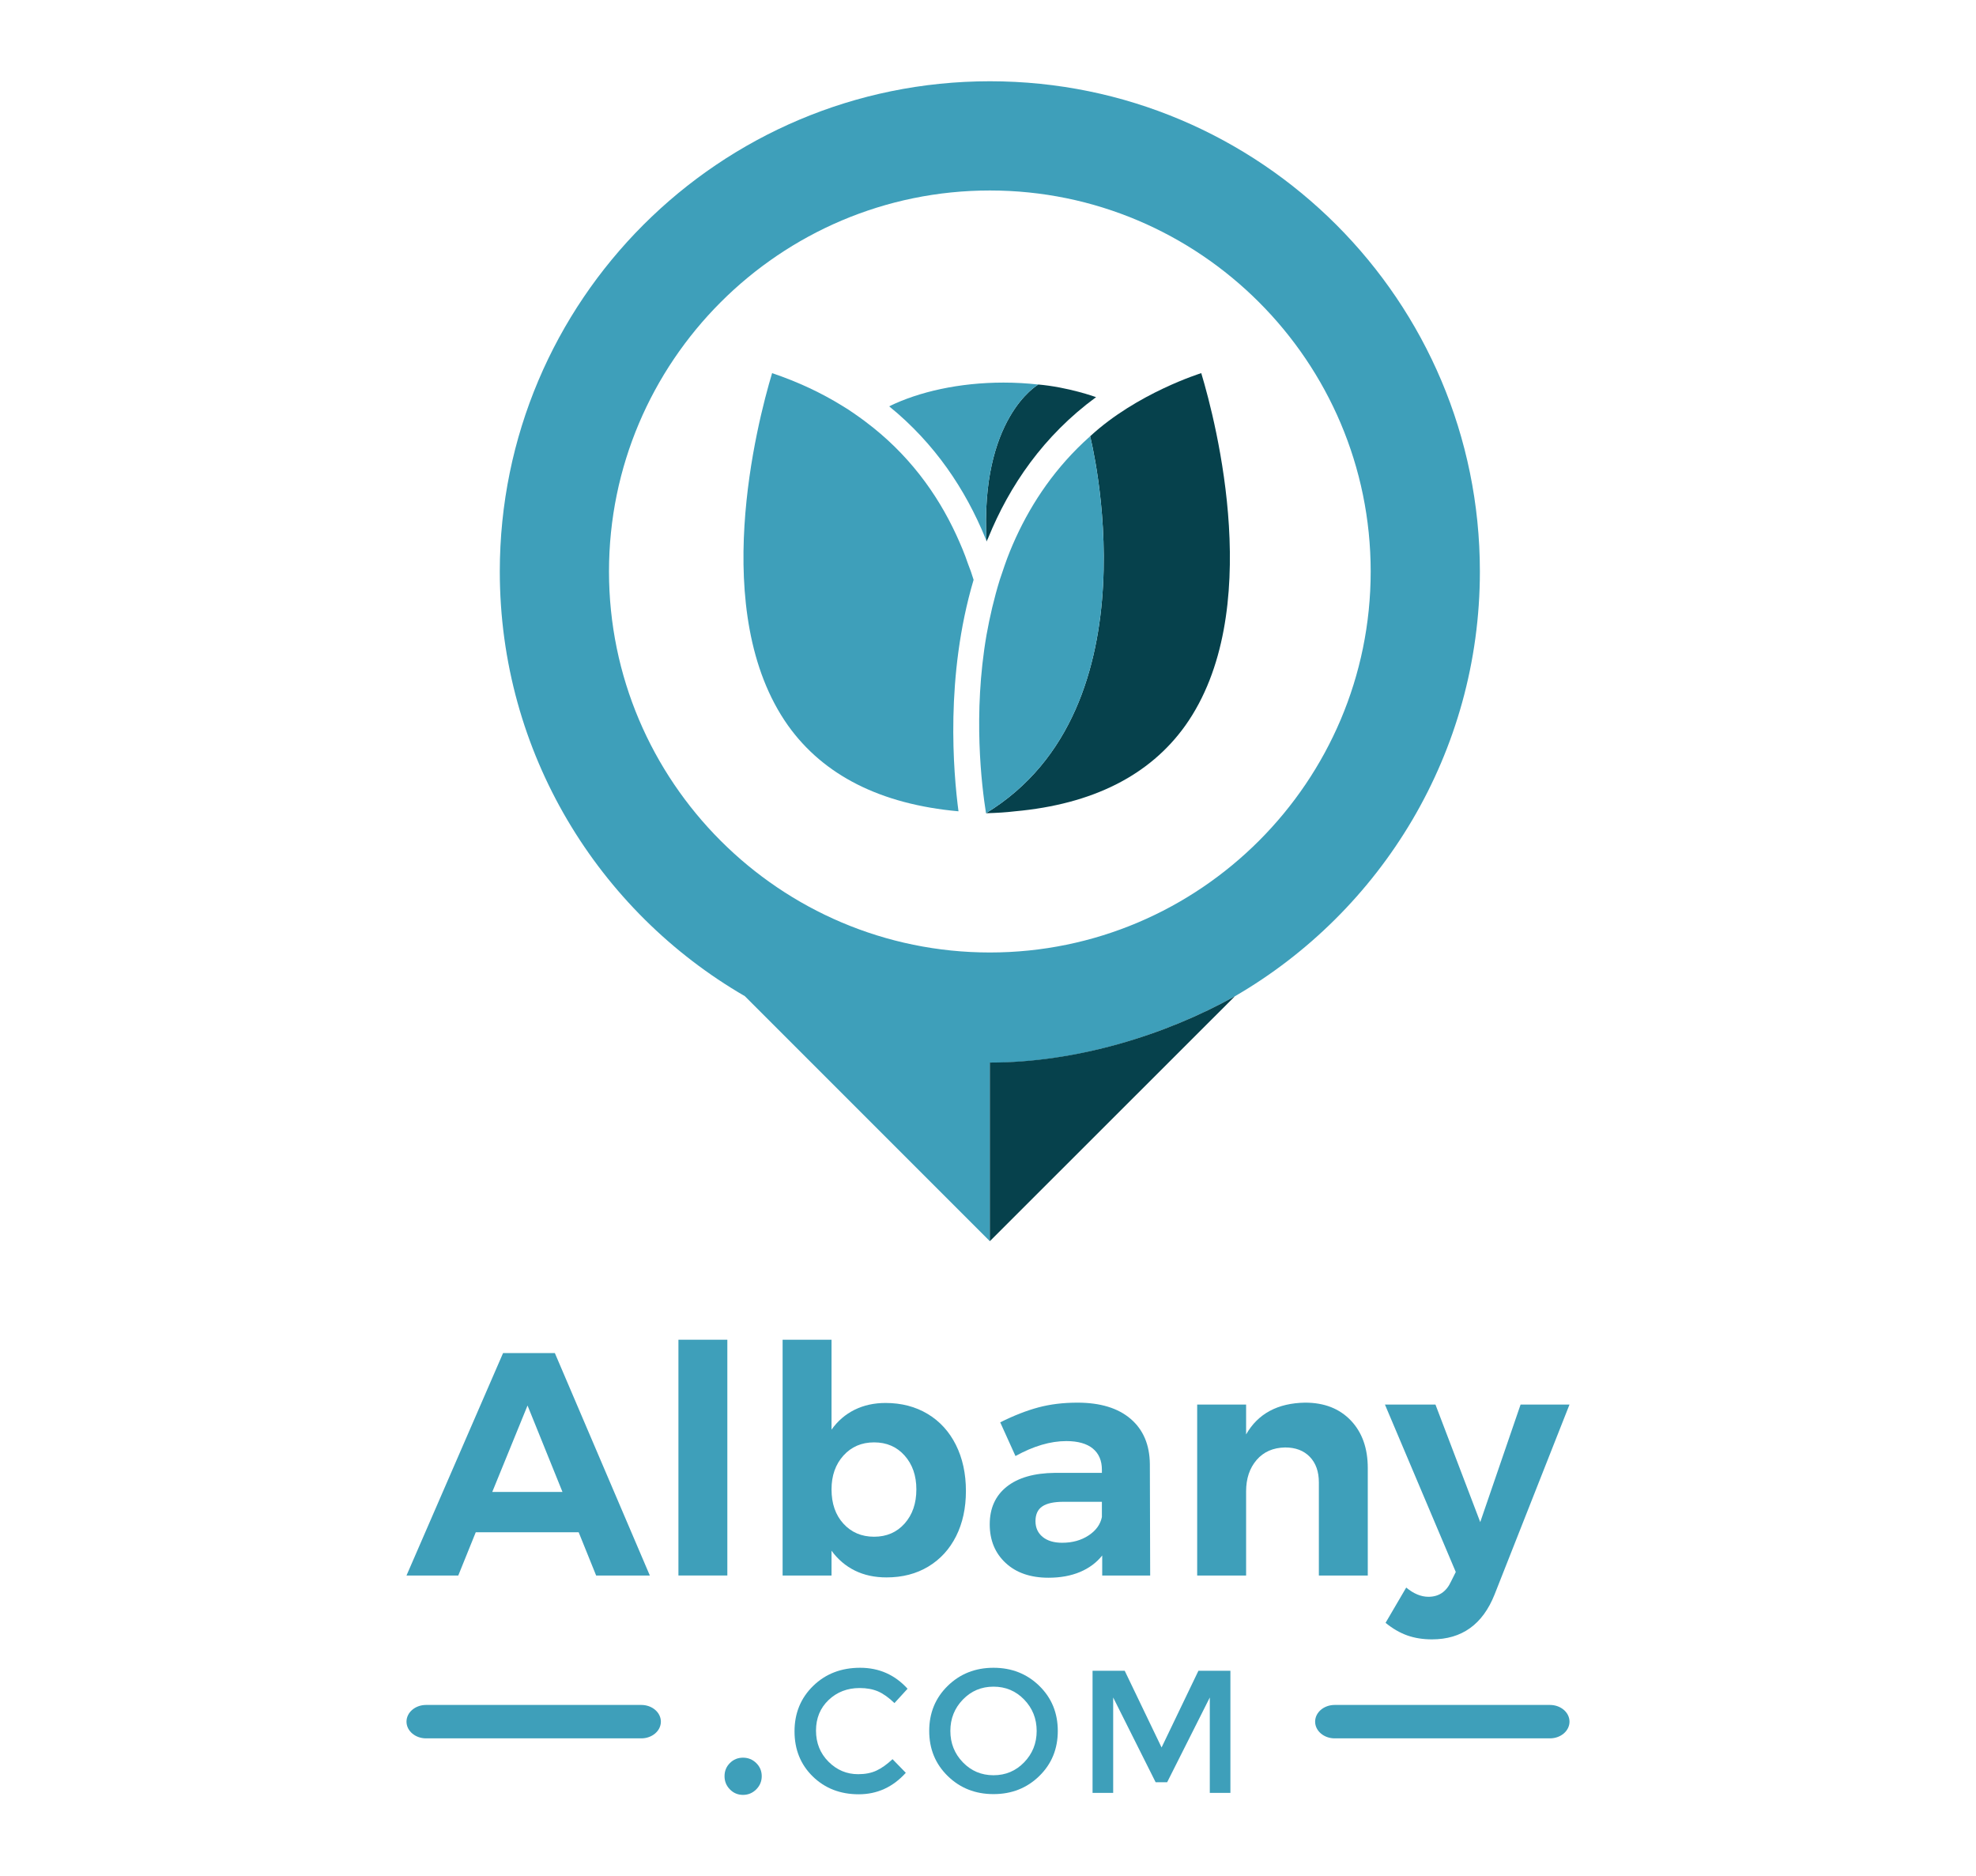 <?xml version="1.0" encoding="UTF-8" standalone="no"?><!DOCTYPE svg PUBLIC "-//W3C//DTD SVG 1.1//EN" "http://www.w3.org/Graphics/SVG/1.1/DTD/svg11.dtd"><svg width="100%" height="100%" viewBox="0 0 138 131" version="1.1" xmlns="http://www.w3.org/2000/svg" xmlns:xlink="http://www.w3.org/1999/xlink" xml:space="preserve" xmlns:serif="http://www.serif.com/" style="fill-rule:evenodd;clip-rule:evenodd;stroke-linejoin:round;stroke-miterlimit:2;"><rect x="0" y="0" width="138" height="131" style="fill:#fff;"/><g><path d="M68.861,56.78l0.094,0c0.659,-0.019 1.3,-0.056 1.922,-0.131c5.425,-0.49 9.419,-2.506 11.906,-5.991c5.576,-7.856 2.166,-21.1 1.111,-24.604c-0,0 -4.488,1.385 -7.761,4.409c-0,-0 4.83,18.955 -7.272,26.317Z" style="fill:#06414c;fill-rule:nonzero;"/><path d="M55.033,50.658c-5.577,-7.875 -2.166,-21.1 -1.111,-24.604c1.846,0.622 3.466,1.395 4.898,2.28c0.565,0.339 1.092,0.715 1.601,1.093c2.976,2.222 5.011,4.992 6.367,7.931c0.302,0.659 0.584,1.318 0.81,1.997c0.151,0.376 0.283,0.753 0.396,1.13c-1.997,6.744 -1.412,13.451 -1.055,16.164c-5.425,-0.49 -9.419,-2.506 -11.906,-5.991Z" style="fill:#3e9fba;fill-rule:nonzero;"/><path d="M72.46,26.843l-0.002,0.002c0.019,0.002 0.039,0.003 0.058,0.005c-0.085,0.048 -4.081,2.381 -3.618,10.959c0.038,-0.094 0.076,-0.169 0.114,-0.244c1.488,-3.655 3.861,-7.14 7.535,-9.834c0,0 -1.927,-0.705 -4.087,-0.888Z" style="fill:#06414c;fill-rule:nonzero;"/><path d="M68.898,37.809c0,-0 -0,0 0,0.001l0,-0.001c0,0 0,-0 -0,-0Z" style="fill:#06414c;fill-rule:nonzero;"/><path d="M76.121,30.474c-0.016,0.014 -0.032,0.028 -0.048,0.042c-2.317,2.071 -3.974,4.504 -5.14,7.049c-0.283,0.622 -0.547,1.262 -0.773,1.922c-0.113,0.32 -0.225,0.659 -0.338,0.998c-0.396,1.281 -0.698,2.581 -0.924,3.843c-0.96,5.539 -0.339,10.55 -0.037,12.452c12.102,-7.362 7.272,-26.317 7.272,-26.317l-0.012,0.011Z" style="fill:#3e9fba;fill-rule:nonzero;"/><path d="M34.379,104.172l4.903,0l-2.44,-6.034l-2.463,6.034Zm7.254,5.836l-1.219,-3.018l-7.189,0l-1.22,3.018l-3.616,-0l6.744,-15.531l3.617,-0l6.633,15.531l-3.75,-0Z" style="fill:#3e9fba;fill-rule:nonzero;"/><rect x="47.38" y="93.545" width="3.416" height="16.462" style="fill:#3e9fba;fill-rule:nonzero;"/><path d="M63.176,106.38c0.547,-0.614 0.821,-1.408 0.821,-2.385c0,-0.961 -0.274,-1.749 -0.821,-2.363c-0.547,-0.614 -1.258,-0.92 -2.13,-0.92c-0.873,-0 -1.586,0.306 -2.141,0.92c-0.555,0.614 -0.833,1.402 -0.833,2.363c0,0.991 0.278,1.79 0.833,2.396c0.555,0.607 1.268,0.909 2.141,0.909c0.872,0 1.583,-0.306 2.13,-0.92Zm1.608,-7.655c0.851,0.511 1.509,1.232 1.975,2.164c0.465,0.932 0.699,2.004 0.699,3.217c-0,1.198 -0.23,2.252 -0.688,3.162c-0.459,0.909 -1.106,1.615 -1.942,2.118c-0.835,0.503 -1.807,0.755 -2.917,0.755c-0.828,-0 -1.564,-0.159 -2.208,-0.477c-0.643,-0.318 -1.187,-0.781 -1.631,-1.387l0,1.731l-3.416,-0l0,-16.463l3.416,0l0,6.279c0.43,-0.606 0.966,-1.068 1.609,-1.387c0.644,-0.318 1.365,-0.477 2.163,-0.477c1.11,-0 2.09,0.256 2.94,0.765Z" style="fill:#3e9fba;fill-rule:nonzero;"/><path d="M76.022,107.212c0.517,-0.34 0.828,-0.769 0.932,-1.287l-0,-1.064l-2.685,-0c-0.666,-0 -1.158,0.107 -1.475,0.321c-0.319,0.214 -0.478,0.558 -0.478,1.031c0,0.459 0.167,0.825 0.499,1.099c0.334,0.273 0.788,0.41 1.365,0.41c0.71,-0 1.324,-0.169 1.842,-0.51Zm0.954,2.796l-0,-1.398c-0.4,0.503 -0.918,0.887 -1.553,1.153c-0.636,0.267 -1.369,0.4 -2.197,0.4c-1.257,-0 -2.256,-0.344 -2.995,-1.032c-0.74,-0.688 -1.11,-1.586 -1.11,-2.696c0,-1.123 0.396,-2 1.187,-2.629c0.791,-0.628 1.912,-0.95 3.362,-0.965l3.284,-0l-0,-0.221c-0,-0.636 -0.211,-1.128 -0.632,-1.476c-0.422,-0.347 -1.04,-0.522 -1.853,-0.522c-1.109,0 -2.293,0.349 -3.55,1.044l-1.065,-2.353c0.946,-0.472 1.833,-0.82 2.662,-1.042c0.828,-0.222 1.738,-0.333 2.729,-0.333c1.598,0 2.836,0.378 3.716,1.132c0.88,0.754 1.327,1.804 1.343,3.15l0.022,7.788l-3.35,-0Z" style="fill:#3e9fba;fill-rule:nonzero;"/><path d="M94.337,99.181c0.79,0.828 1.186,1.938 1.186,3.327l0,7.5l-3.416,-0l0,-6.501c0,-0.754 -0.211,-1.35 -0.633,-1.786c-0.422,-0.436 -0.995,-0.654 -1.72,-0.654c-0.842,0.014 -1.508,0.307 -1.996,0.875c-0.488,0.57 -0.732,1.298 -0.732,2.186l0,5.88l-3.417,-0l-0,-11.937l3.417,0l0,2.086c0.828,-1.449 2.203,-2.189 4.126,-2.219c1.332,0 2.393,0.414 3.185,1.243Z" style="fill:#3e9fba;fill-rule:nonzero;"/><path d="M100.005,114.467c-0.637,0 -1.213,-0.093 -1.731,-0.277c-0.518,-0.186 -1.02,-0.478 -1.509,-0.877l1.442,-2.463c0.518,0.429 1.035,0.644 1.554,0.644c0.724,-0 1.249,-0.355 1.575,-1.065l0.333,-0.666l-4.948,-11.692l3.528,0l3.128,8.209l2.818,-8.209l3.416,0l-5.235,13.268c-0.829,2.085 -2.286,3.128 -4.371,3.128Z" style="fill:#3e9fba;fill-rule:nonzero;"/><path d="M50.975,124.942c-0.251,-0.255 -0.375,-0.563 -0.375,-0.923c0,-0.361 0.124,-0.665 0.375,-0.916c0.249,-0.25 0.555,-0.375 0.915,-0.375c0.36,0 0.668,0.125 0.924,0.375c0.255,0.251 0.384,0.555 0.384,0.916c-0,0.36 -0.129,0.668 -0.384,0.923c-0.256,0.255 -0.564,0.384 -0.924,0.384c-0.36,0 -0.666,-0.129 -0.915,-0.384Z" style="fill:#3e9fba;fill-rule:nonzero;"/><path d="M59.929,123.881c0.496,0 0.923,-0.083 1.281,-0.251c0.358,-0.166 0.732,-0.432 1.122,-0.798l0.928,0.952c-0.903,1 -1.999,1.5 -3.288,1.5c-1.289,0 -2.359,-0.415 -3.21,-1.245c-0.849,-0.83 -1.274,-1.879 -1.274,-3.148c-0,-1.269 0.433,-2.326 1.299,-3.172c0.867,-0.846 1.96,-1.269 3.282,-1.269c1.322,-0 2.426,0.488 3.313,1.464l-0.915,1.001c-0.407,-0.39 -0.791,-0.663 -1.153,-0.818c-0.362,-0.154 -0.787,-0.232 -1.276,-0.232c-0.861,0 -1.586,0.279 -2.171,0.836c-0.585,0.557 -0.879,1.269 -0.879,2.135c0,0.866 0.291,1.591 0.873,2.173c0.581,0.581 1.271,0.872 2.068,0.872Z" style="fill:#3e9fba;fill-rule:nonzero;"/><path d="M71.526,118.671c-0.582,-0.602 -1.295,-0.902 -2.141,-0.902c-0.846,-0 -1.56,0.3 -2.141,0.902c-0.582,0.601 -0.873,1.332 -0.873,2.19c0,0.858 0.291,1.588 0.873,2.19c0.581,0.602 1.295,0.903 2.141,0.903c0.846,-0 1.559,-0.301 2.141,-0.903c0.581,-0.602 0.873,-1.332 0.873,-2.19c-0,-0.858 -0.292,-1.589 -0.873,-2.19Zm1.056,5.338c-0.863,0.842 -1.928,1.263 -3.197,1.263c-1.269,-0 -2.335,-0.421 -3.197,-1.263c-0.862,-0.842 -1.293,-1.891 -1.293,-3.148c-0,-1.257 0.431,-2.306 1.293,-3.148c0.862,-0.842 1.928,-1.263 3.197,-1.263c1.269,-0 2.334,0.421 3.197,1.263c0.862,0.842 1.292,1.891 1.292,3.148c0,1.257 -0.43,2.306 -1.292,3.148Z" style="fill:#3e9fba;fill-rule:nonzero;"/><path d="M77.742,125.186l-1.44,0l0,-8.528l2.245,-0l2.575,5.357l2.574,-5.357l2.233,-0l-0,8.528l-1.439,0l-0,-6.661l-2.978,5.917l-0.805,0l-2.965,-5.917l0,6.661Z" style="fill:#3e9fba;fill-rule:nonzero;"/><path d="M44.789,121.379l-15.036,-0c-0.753,-0 -1.364,-0.523 -1.364,-1.166c-0,-0.645 0.611,-1.167 1.364,-1.167l15.036,-0c0.754,-0 1.365,0.522 1.365,1.167c0,0.643 -0.611,1.166 -1.365,1.166Z" style="fill:#3e9fba;fill-rule:nonzero;"/><path d="M108.247,121.379l-15.036,-0c-0.754,-0 -1.365,-0.523 -1.365,-1.166c-0,-0.645 0.611,-1.167 1.365,-1.167l15.036,-0c0.753,-0 1.364,0.522 1.364,1.167c0,0.643 -0.611,1.166 -1.364,1.166Z" style="fill:#3e9fba;fill-rule:nonzero;"/><path d="M72.516,26.85c-0.787,-0.088 -1.6,-0.136 -2.431,-0.136c-3.089,-0 -5.915,0.64 -7.988,1.657c3.203,2.6 5.332,5.822 6.707,9.175c0.038,0.075 0.076,0.17 0.094,0.264c-0.463,-8.579 3.533,-10.912 3.618,-10.96Z" style="fill:#3e9fba;fill-rule:nonzero;"/><path d="M69.133,66.506c-14.673,0 -26.602,-11.939 -26.602,-26.603c-0,-14.663 11.929,-26.603 26.602,-26.603c14.664,-0 26.593,11.94 26.593,26.603c-0,14.664 -11.929,26.603 -26.593,26.603Zm17.109,3.057c10.22,-5.926 17.11,-17.001 17.11,-29.66c-0,-18.901 -15.317,-34.229 -34.219,-34.229c-18.9,-0 -34.228,15.328 -34.228,34.229c-0,12.67 6.885,23.728 17.114,29.653l17.109,17.109l-0,-12.461l0.005,0.001c6.018,-0 12.201,-1.908 17.109,-4.642Z" style="fill:#3e9fba;fill-rule:nonzero;"/><path d="M86.242,69.563l-17.114,17.102l-0,-12.473l0.005,-0c6.018,-0 12.201,-1.895 17.109,-4.629Z" style="fill:#06414c;fill-rule:nonzero;"/></g></svg>
